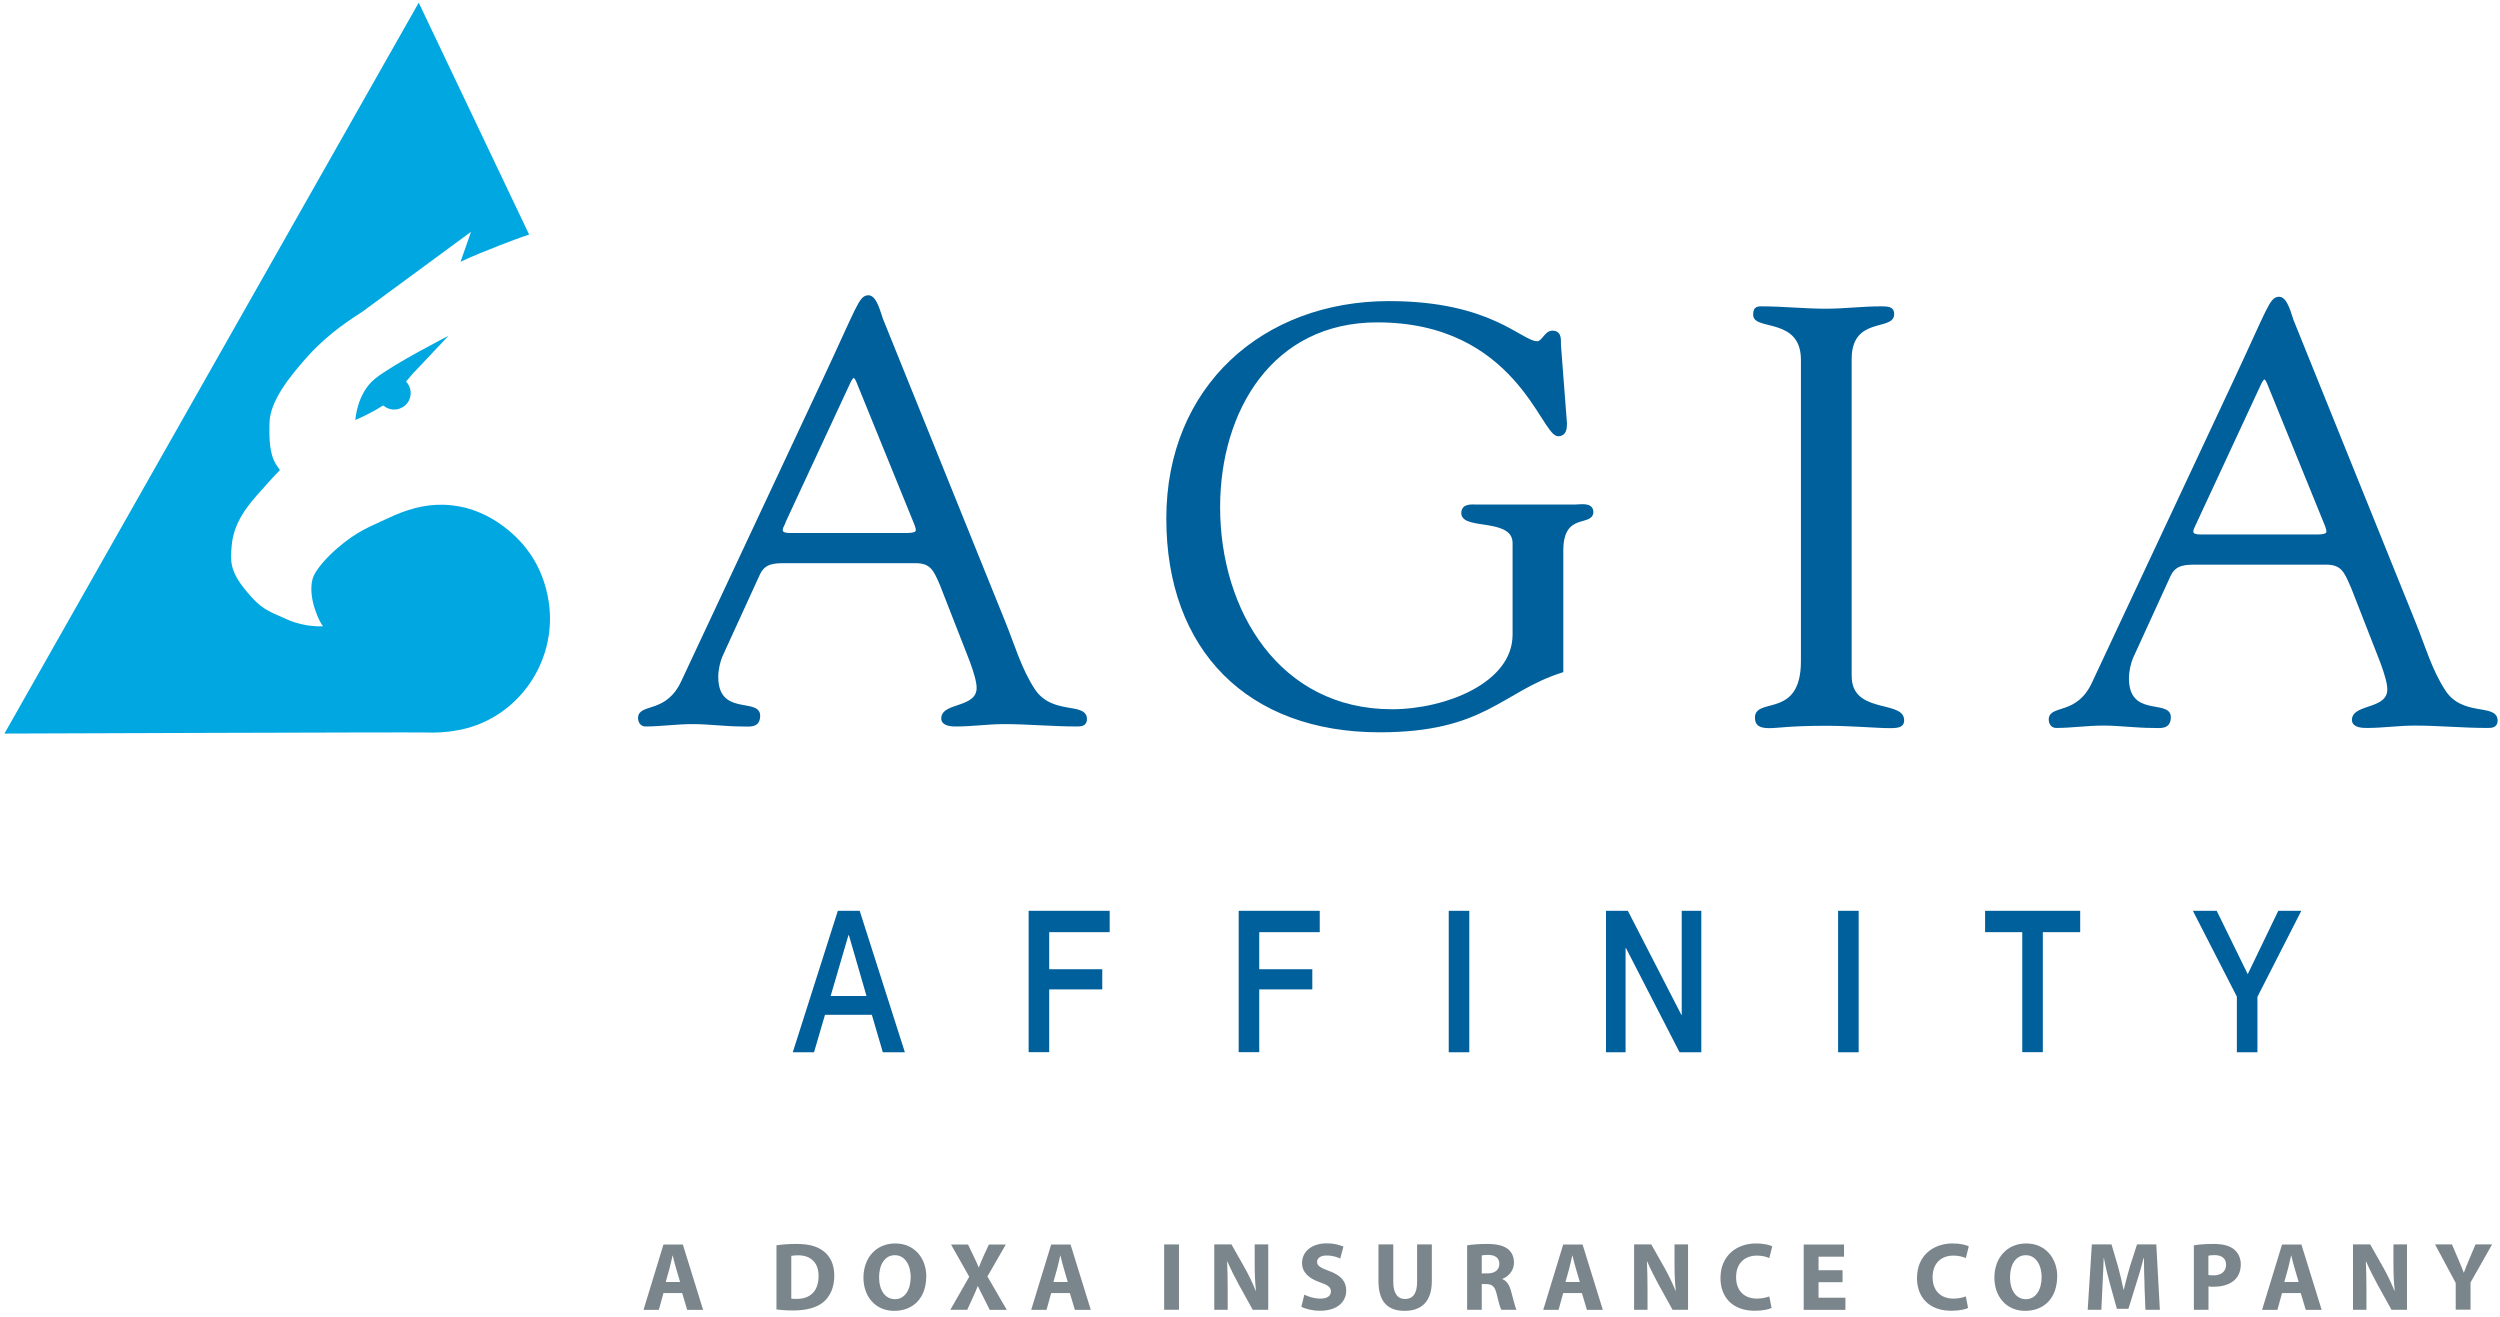 <svg xmlns="http://www.w3.org/2000/svg" width="281" height="148" viewBox="0 0 281 148" fill="none"><path d="M177.071 56.944C177.604 56.944 178.86 56.677 178.86 57.544C178.86 58.933 175.482 57.41 175.482 61.855V75.376C168.649 77.565 166.86 82.076 155.061 82.076C140.406 82.076 131.328 72.999 131.328 58.277C131.328 43.556 142.072 34.078 156.127 34.078C167.593 34.078 170.915 38.589 172.771 38.589C173.504 38.589 173.76 37.4 174.493 37.4C175.426 37.4 175.16 38.4 175.226 38.922L175.893 47.611C175.893 48.144 175.826 48.8 175.16 48.8C173.438 48.8 170.449 36 154.805 36C142.872 36 136.906 46.078 136.906 57.011C136.906 68.743 143.672 79.954 156.46 79.954C162.494 79.954 170.249 76.965 170.249 71.332V61.055C170.249 57.944 164.482 59.333 164.482 57.677C164.482 56.811 165.416 56.944 166.005 56.944H177.071Z" fill="#00609C" stroke="#00609C" stroke-width="0.47" stroke-miterlimit="3.86"></path><path d="M202.659 40.367C202.592 35.523 197.292 36.856 197.292 35.4C197.292 34.8 197.426 34.667 197.959 34.667C200.415 34.667 202.803 34.934 205.248 34.934C207.303 34.934 209.359 34.667 211.414 34.667C212.481 34.667 212.67 34.8 212.67 35.334C212.67 36.922 207.892 35.4 207.892 40.367V75.965C207.892 80.476 213.792 78.954 213.792 80.943C213.792 81.409 213.592 81.609 212.47 81.609C210.947 81.609 208.092 81.343 205.248 81.343C201.203 81.343 199.815 81.609 198.881 81.609C197.692 81.609 197.492 81.276 197.492 80.621C197.492 78.698 202.659 80.887 202.659 74.321V40.378V40.367Z" fill="#00609C" stroke="#00609C" stroke-width="0.47" stroke-miterlimit="3.86"></path><path d="M264.379 65.755C263.712 64.233 263.323 63.233 261.468 63.233H246.879C245.624 63.233 244.424 63.233 243.768 64.621L239.524 73.899C239.324 74.365 239.057 75.354 239.057 76.221C239.057 80.865 243.768 78.876 243.768 80.599C243.768 81.787 242.835 81.587 241.979 81.587C240.124 81.587 238.268 81.321 236.413 81.321C234.557 81.321 232.835 81.587 231.113 81.587C230.713 81.587 230.513 81.254 230.513 80.854C230.513 79.465 233.624 80.587 235.357 76.81L251.201 43C255.112 34.645 255.312 33.589 256.179 33.589C256.912 33.589 257.368 35.511 257.568 36.045L271.356 70.188C272.345 72.643 273.145 75.421 274.667 77.743C276.656 80.787 280.5 79.332 280.5 80.987C280.5 81.587 280.033 81.587 279.567 81.587C276.845 81.587 274.134 81.321 271.412 81.321C269.623 81.321 267.834 81.587 266.045 81.587C265.645 81.587 264.59 81.587 264.59 80.921C264.59 79.332 268.567 79.987 268.567 77.476C268.567 76.021 267.178 72.966 266.512 71.177L264.39 65.743L264.379 65.755ZM246.479 59.122C246.013 60.055 246.479 60.31 247.346 60.31H260.468C261.923 60.31 261.856 59.844 261.534 58.988L255.034 43.011C254.701 42.211 254.368 42.211 253.968 43.011L246.479 59.122Z" fill="#00609C" stroke="#00609C" stroke-width="0.47" stroke-miterlimit="3.86"></path><path d="M94.174 102.375H96.63L101.707 118.275H99.23L97.996 114.064H92.73L91.496 118.275H89.108L94.174 102.375ZM93.363 111.953H97.396L95.418 105.12H95.363L93.363 111.953Z" fill="#00609C"></path><path d="M115.618 102.375H124.728V104.775H117.929V108.942H123.895V111.208H117.929V118.264H115.618V102.364V102.375Z" fill="#00609C"></path><path d="M139.228 102.375H148.339V104.775H141.539V108.942H147.505V111.208H141.539V118.264H139.228V102.364V102.375Z" fill="#00609C"></path><path d="M162.838 102.375H165.149V118.275H162.838V102.375Z" fill="#00609C"></path><path d="M180.526 102.375H182.971L188.993 114.086H189.026V102.375H191.226V118.275H188.781L182.771 106.586H182.715V118.275H180.515V102.375H180.526Z" fill="#00609C"></path><path d="M206.603 102.375H208.914V118.275H206.603V102.375Z" fill="#00609C"></path><path d="M223.136 102.375H233.813V104.775H229.613V118.264H227.302V104.775H223.125V102.375H223.136Z" fill="#00609C"></path><path d="M251.435 112.042L246.479 102.375H249.157L252.646 109.497L256.079 102.375H258.668L253.735 112.042V118.275H251.424V112.042H251.435Z" fill="#00609C"></path><path d="M105.829 65.588C105.163 64.066 104.774 63.066 102.907 63.066H88.319C87.063 63.066 85.863 63.066 85.208 64.455L80.964 73.732C80.764 74.199 80.497 75.188 80.497 76.054C80.497 80.698 85.208 78.71 85.208 80.432C85.208 81.621 84.275 81.421 83.419 81.421C81.564 81.421 79.708 81.154 77.853 81.154C75.997 81.154 74.275 81.421 72.553 81.421C72.153 81.421 71.953 81.087 71.953 80.687C71.953 79.299 75.064 80.421 76.797 76.643L92.641 42.833C96.552 34.478 96.752 33.422 97.618 33.422C98.352 33.422 98.807 35.345 99.007 35.878L112.796 70.021C113.796 72.477 114.585 75.254 116.107 77.576C118.096 80.621 121.94 79.165 121.94 80.821C121.94 81.421 121.473 81.421 121.006 81.421C118.284 81.421 115.573 81.154 112.851 81.154C111.062 81.154 109.274 81.421 107.485 81.421C107.085 81.421 106.029 81.421 106.029 80.754C106.029 79.165 110.007 79.821 110.007 77.31C110.007 75.854 108.618 72.799 107.951 71.01L105.829 65.577V65.588ZM87.93 58.955C87.463 59.888 87.93 60.144 88.797 60.144H101.918C103.374 60.144 103.307 59.677 102.974 58.822L96.474 42.844C96.141 42.044 95.808 42.044 95.407 42.844L87.919 58.955H87.93Z" fill="#00609C" stroke="#00609C" stroke-width="0.47" stroke-miterlimit="3.86"></path><path d="M61.653 67.499C61.12 64.255 59.598 61.588 57.053 59.522C54.942 57.81 52.52 56.788 49.765 56.733C47.609 56.688 45.609 57.31 43.665 58.222C41.298 59.333 40.143 59.71 37.91 61.621C37.032 62.377 35.421 63.966 35.121 65.121C34.565 67.277 36.01 70.165 36.321 70.377C36.31 70.41 34.332 70.532 32.343 69.654C29.965 68.61 29.332 68.443 27.643 66.388C25.81 64.155 25.877 63.032 26.055 61.21C26.299 58.71 27.799 56.822 29.477 54.999C30.032 54.388 30.932 53.344 31.465 52.844C31.121 52.3 31.01 52.255 30.765 51.7C30.188 50.344 30.288 48.522 30.288 47.644C30.288 45.078 32.643 42.267 34.332 40.333C36.165 38.233 38.343 36.533 40.687 35.067L52.942 26.056L51.765 29.423C53.209 28.745 54.698 28.145 56.187 27.567C57.276 27.156 58.364 26.723 59.475 26.367L47.065 0.302L0.5 82.454C0.5 82.454 46.632 82.287 47.665 82.332C50.343 82.432 52.898 82.043 55.287 80.71C59.942 78.099 62.52 72.765 61.653 67.51V67.499Z" fill="#00A7E1"></path><path d="M46.554 41.833L50.409 37.745C50.409 37.745 44.232 40.9 42.165 42.556C40.098 44.222 39.943 47.211 39.943 47.211C39.943 47.211 41.91 46.355 43.02 45.589C43.02 45.6 43.043 45.622 43.043 45.633C43.065 45.611 43.087 45.6 43.098 45.578C43.221 45.678 43.343 45.778 43.487 45.844C44.409 46.3 45.52 45.911 45.976 44.989C46.331 44.267 46.165 43.422 45.632 42.878C45.654 42.878 45.665 42.855 45.676 42.844C46.176 42.267 46.543 41.822 46.543 41.822L46.554 41.833Z" fill="#00A7E1"></path><path d="M74.575 145.34L74.052 147.229H72.33L74.575 139.885H76.752L79.03 147.229H77.241L76.675 145.34H74.575ZM76.441 144.096L75.986 142.54C75.852 142.107 75.719 141.563 75.619 141.129H75.597C75.486 141.563 75.375 142.118 75.263 142.54L74.83 144.096H76.452H76.441Z" fill="#7B868C"></path><path d="M87.274 139.974C87.885 139.874 88.674 139.818 89.519 139.818C90.907 139.818 91.818 140.074 92.529 140.607C93.296 141.174 93.774 142.074 93.774 143.374C93.774 144.774 93.263 145.751 92.552 146.351C91.774 146.996 90.607 147.296 89.163 147.296C88.308 147.296 87.696 147.24 87.274 147.185V139.974ZM88.941 145.963C89.085 145.996 89.307 145.996 89.519 145.996C91.019 146.007 92.007 145.174 92.007 143.429C92.007 141.907 91.13 141.096 89.696 141.096C89.33 141.096 89.085 141.129 88.941 141.163V145.963Z" fill="#7B868C"></path><path d="M104.107 143.474C104.107 145.885 102.651 147.34 100.507 147.34C98.363 147.34 97.052 145.696 97.052 143.607C97.052 141.407 98.451 139.763 100.629 139.763C102.807 139.763 104.118 141.452 104.118 143.474H104.107ZM98.807 143.574C98.807 145.007 99.485 146.029 100.596 146.029C101.707 146.029 102.362 144.963 102.362 143.54C102.362 142.218 101.729 141.085 100.585 141.085C99.44 141.085 98.807 142.152 98.807 143.585V143.574Z" fill="#7B868C"></path><path d="M111.24 147.218L110.573 145.885C110.296 145.374 110.129 144.996 109.918 144.563H109.896C109.74 144.985 109.562 145.363 109.329 145.885L108.718 147.218H106.818L108.94 143.507L106.896 139.885H108.807L109.451 141.229C109.673 141.674 109.829 142.04 110.007 142.452H110.029C110.207 141.985 110.34 141.652 110.529 141.229L111.151 139.885H113.051L110.984 143.474L113.162 147.229H111.24V147.218Z" fill="#7B868C"></path><path d="M118.151 145.34L117.629 147.229H115.906L118.151 139.885H120.329L122.606 147.229H120.817L120.251 145.34H118.151ZM120.017 144.096L119.562 142.54C119.429 142.107 119.295 141.563 119.195 141.129H119.173C119.062 141.563 118.951 142.118 118.84 142.54L118.406 144.096H120.029H120.017Z" fill="#7B868C"></path><path d="M132.517 139.874V147.218H130.85V139.874H132.517Z" fill="#7B868C"></path><path d="M136.483 147.218V139.874H138.417L139.939 142.563C140.372 143.34 140.805 144.251 141.139 145.074H141.172C141.061 144.107 141.028 143.118 141.028 142.018V139.874H142.55V147.218H140.805L139.239 144.385C138.805 143.596 138.328 142.652 137.961 141.796H137.928C137.972 142.774 137.994 143.807 137.994 145.007V147.218H136.472H136.483Z" fill="#7B868C"></path><path d="M146.583 145.507C147.027 145.74 147.716 145.963 148.427 145.963C149.194 145.963 149.594 145.651 149.594 145.163C149.594 144.674 149.25 144.44 148.361 144.129C147.139 143.707 146.35 143.029 146.35 141.963C146.35 140.707 147.394 139.752 149.127 139.752C149.961 139.752 150.561 139.929 151.005 140.118L150.638 141.463C150.35 141.318 149.816 141.118 149.105 141.118C148.394 141.118 148.039 141.44 148.039 141.829C148.039 142.296 148.45 142.507 149.405 142.863C150.705 143.34 151.316 144.018 151.316 145.051C151.316 146.285 150.372 147.329 148.35 147.329C147.505 147.329 146.683 147.107 146.272 146.885L146.605 145.518L146.583 145.507Z" fill="#7B868C"></path><path d="M156.605 139.874V144.096C156.605 145.363 157.083 146.007 157.938 146.007C158.794 146.007 159.283 145.396 159.283 144.096V139.874H160.938V143.996C160.938 146.262 159.794 147.34 157.883 147.34C155.972 147.34 154.938 146.318 154.938 143.974V139.874H156.605Z" fill="#7B868C"></path><path d="M164.905 139.974C165.438 139.885 166.238 139.818 167.116 139.818C168.204 139.818 168.971 139.985 169.493 140.396C169.927 140.741 170.171 141.252 170.171 141.929C170.171 142.863 169.504 143.507 168.871 143.74V143.774C169.382 143.985 169.671 144.474 169.849 145.151C170.082 145.974 170.304 146.94 170.449 147.218H168.749C168.627 147.007 168.449 146.407 168.238 145.507C168.038 144.596 167.727 144.34 167.049 144.329H166.549V147.218H164.905V139.974ZM166.549 143.129H167.204C168.027 143.129 168.527 142.718 168.527 142.074C168.527 141.396 168.071 141.063 167.304 141.052C166.904 141.052 166.671 141.085 166.549 141.107V143.129Z" fill="#7B868C"></path><path d="M175.704 145.34L175.182 147.229H173.46L175.704 139.885H177.882L180.159 147.229H178.371L177.804 145.34H175.704ZM177.571 144.096L177.115 142.54C176.982 142.107 176.848 141.563 176.748 141.129H176.726C176.615 141.563 176.504 142.118 176.393 142.54L175.96 144.096H177.582H177.571Z" fill="#7B868C"></path><path d="M183.671 147.218V139.874H185.604L187.126 142.563C187.56 143.34 187.993 144.251 188.326 145.074H188.359C188.248 144.107 188.215 143.118 188.215 142.018V139.874H189.737V147.218H187.993L186.426 144.385C185.993 143.596 185.515 142.652 185.148 141.796H185.115C185.16 142.774 185.182 143.807 185.182 145.007V147.218H183.66H183.671Z" fill="#7B868C"></path><path d="M199.114 147.018C198.814 147.174 198.126 147.329 197.226 147.329C194.692 147.329 193.381 145.751 193.381 143.663C193.381 141.152 195.17 139.763 197.392 139.763C198.259 139.763 198.903 139.941 199.203 140.085L198.87 141.407C198.537 141.263 198.07 141.129 197.481 141.129C196.159 141.129 195.137 141.929 195.137 143.563C195.137 145.029 196.003 145.963 197.492 145.963C197.992 145.963 198.548 145.851 198.87 145.718L199.126 147.018H199.114Z" fill="#7B868C"></path><path d="M207.103 144.118H204.403V145.863H207.425V147.229H202.736V139.885H207.269V141.252H204.403V142.774H207.103V144.129V144.118Z" fill="#7B868C"></path><path d="M221.202 147.018C220.902 147.174 220.214 147.329 219.314 147.329C216.78 147.329 215.469 145.751 215.469 143.663C215.469 141.152 217.258 139.763 219.48 139.763C220.347 139.763 220.991 139.941 221.291 140.085L220.958 141.407C220.625 141.263 220.147 141.129 219.569 141.129C218.247 141.129 217.225 141.929 217.225 143.563C217.225 145.029 218.091 145.963 219.58 145.963C220.08 145.963 220.636 145.851 220.958 145.718L221.213 147.018H221.202Z" fill="#7B868C"></path><path d="M231.224 143.474C231.224 145.885 229.769 147.34 227.624 147.34C225.48 147.34 224.169 145.696 224.169 143.607C224.169 141.407 225.569 139.763 227.747 139.763C229.924 139.763 231.235 141.452 231.235 143.474H231.224ZM225.924 143.574C225.924 145.007 226.602 146.029 227.713 146.029C228.824 146.029 229.48 144.963 229.48 143.54C229.48 142.218 228.847 141.085 227.702 141.085C226.558 141.085 225.924 142.152 225.924 143.585V143.574Z" fill="#7B868C"></path><path d="M241.046 144.407C241.013 143.529 240.979 142.463 240.979 141.396H240.946C240.713 142.329 240.413 143.374 240.124 144.24L239.235 147.107H237.935L237.146 144.263C236.902 143.396 236.657 142.352 236.479 141.396H236.457C236.413 142.385 236.379 143.518 236.324 144.429L236.191 147.218H234.657L235.124 139.874H237.335L238.057 142.329C238.29 143.174 238.513 144.096 238.679 144.951H238.713C238.924 144.107 239.168 143.129 239.413 142.318L240.201 139.874H242.368L242.768 147.218H241.146L241.035 144.407H241.046Z" fill="#7B868C"></path><path d="M246.59 139.974C247.101 139.885 247.823 139.818 248.834 139.818C249.845 139.818 250.59 140.018 251.079 140.407C251.545 140.774 251.867 141.385 251.867 142.107C251.867 142.829 251.623 143.44 251.19 143.852C250.623 144.385 249.79 144.629 248.801 144.629C248.579 144.629 248.39 144.629 248.234 144.596V147.218H246.59V139.974ZM248.234 143.307C248.379 143.34 248.545 143.352 248.79 143.352C249.667 143.352 250.212 142.907 250.212 142.152C250.212 141.474 249.745 141.074 248.912 141.074C248.579 141.074 248.345 141.107 248.223 141.141V143.307H248.234Z" fill="#7B868C"></path><path d="M256.501 145.34L255.979 147.229H254.256L256.501 139.885H258.678L260.956 147.229H259.167L258.601 145.34H256.501ZM258.367 144.096L257.912 142.54C257.778 142.107 257.645 141.563 257.545 141.129H257.523C257.412 141.563 257.301 142.118 257.19 142.54L256.756 144.096H258.378H258.367Z" fill="#7B868C"></path><path d="M264.478 147.218V139.874H266.412L267.934 142.563C268.367 143.34 268.8 144.251 269.134 145.074H269.167C269.056 144.107 269.023 143.118 269.023 142.018V139.874H270.545V147.218H268.8L267.234 144.385C266.801 143.596 266.323 142.652 265.956 141.796H265.923C265.967 142.774 265.989 143.807 265.989 145.007V147.218H264.467H264.478Z" fill="#7B868C"></path><path d="M276.022 147.218V144.207L273.7 139.874H275.6L276.355 141.64C276.588 142.174 276.733 142.563 276.922 143.04H276.944C277.111 142.585 277.277 142.163 277.5 141.64L278.244 139.874H280.111L277.688 144.151V147.207H276.033L276.022 147.218Z" fill="#7B868C"></path></svg>